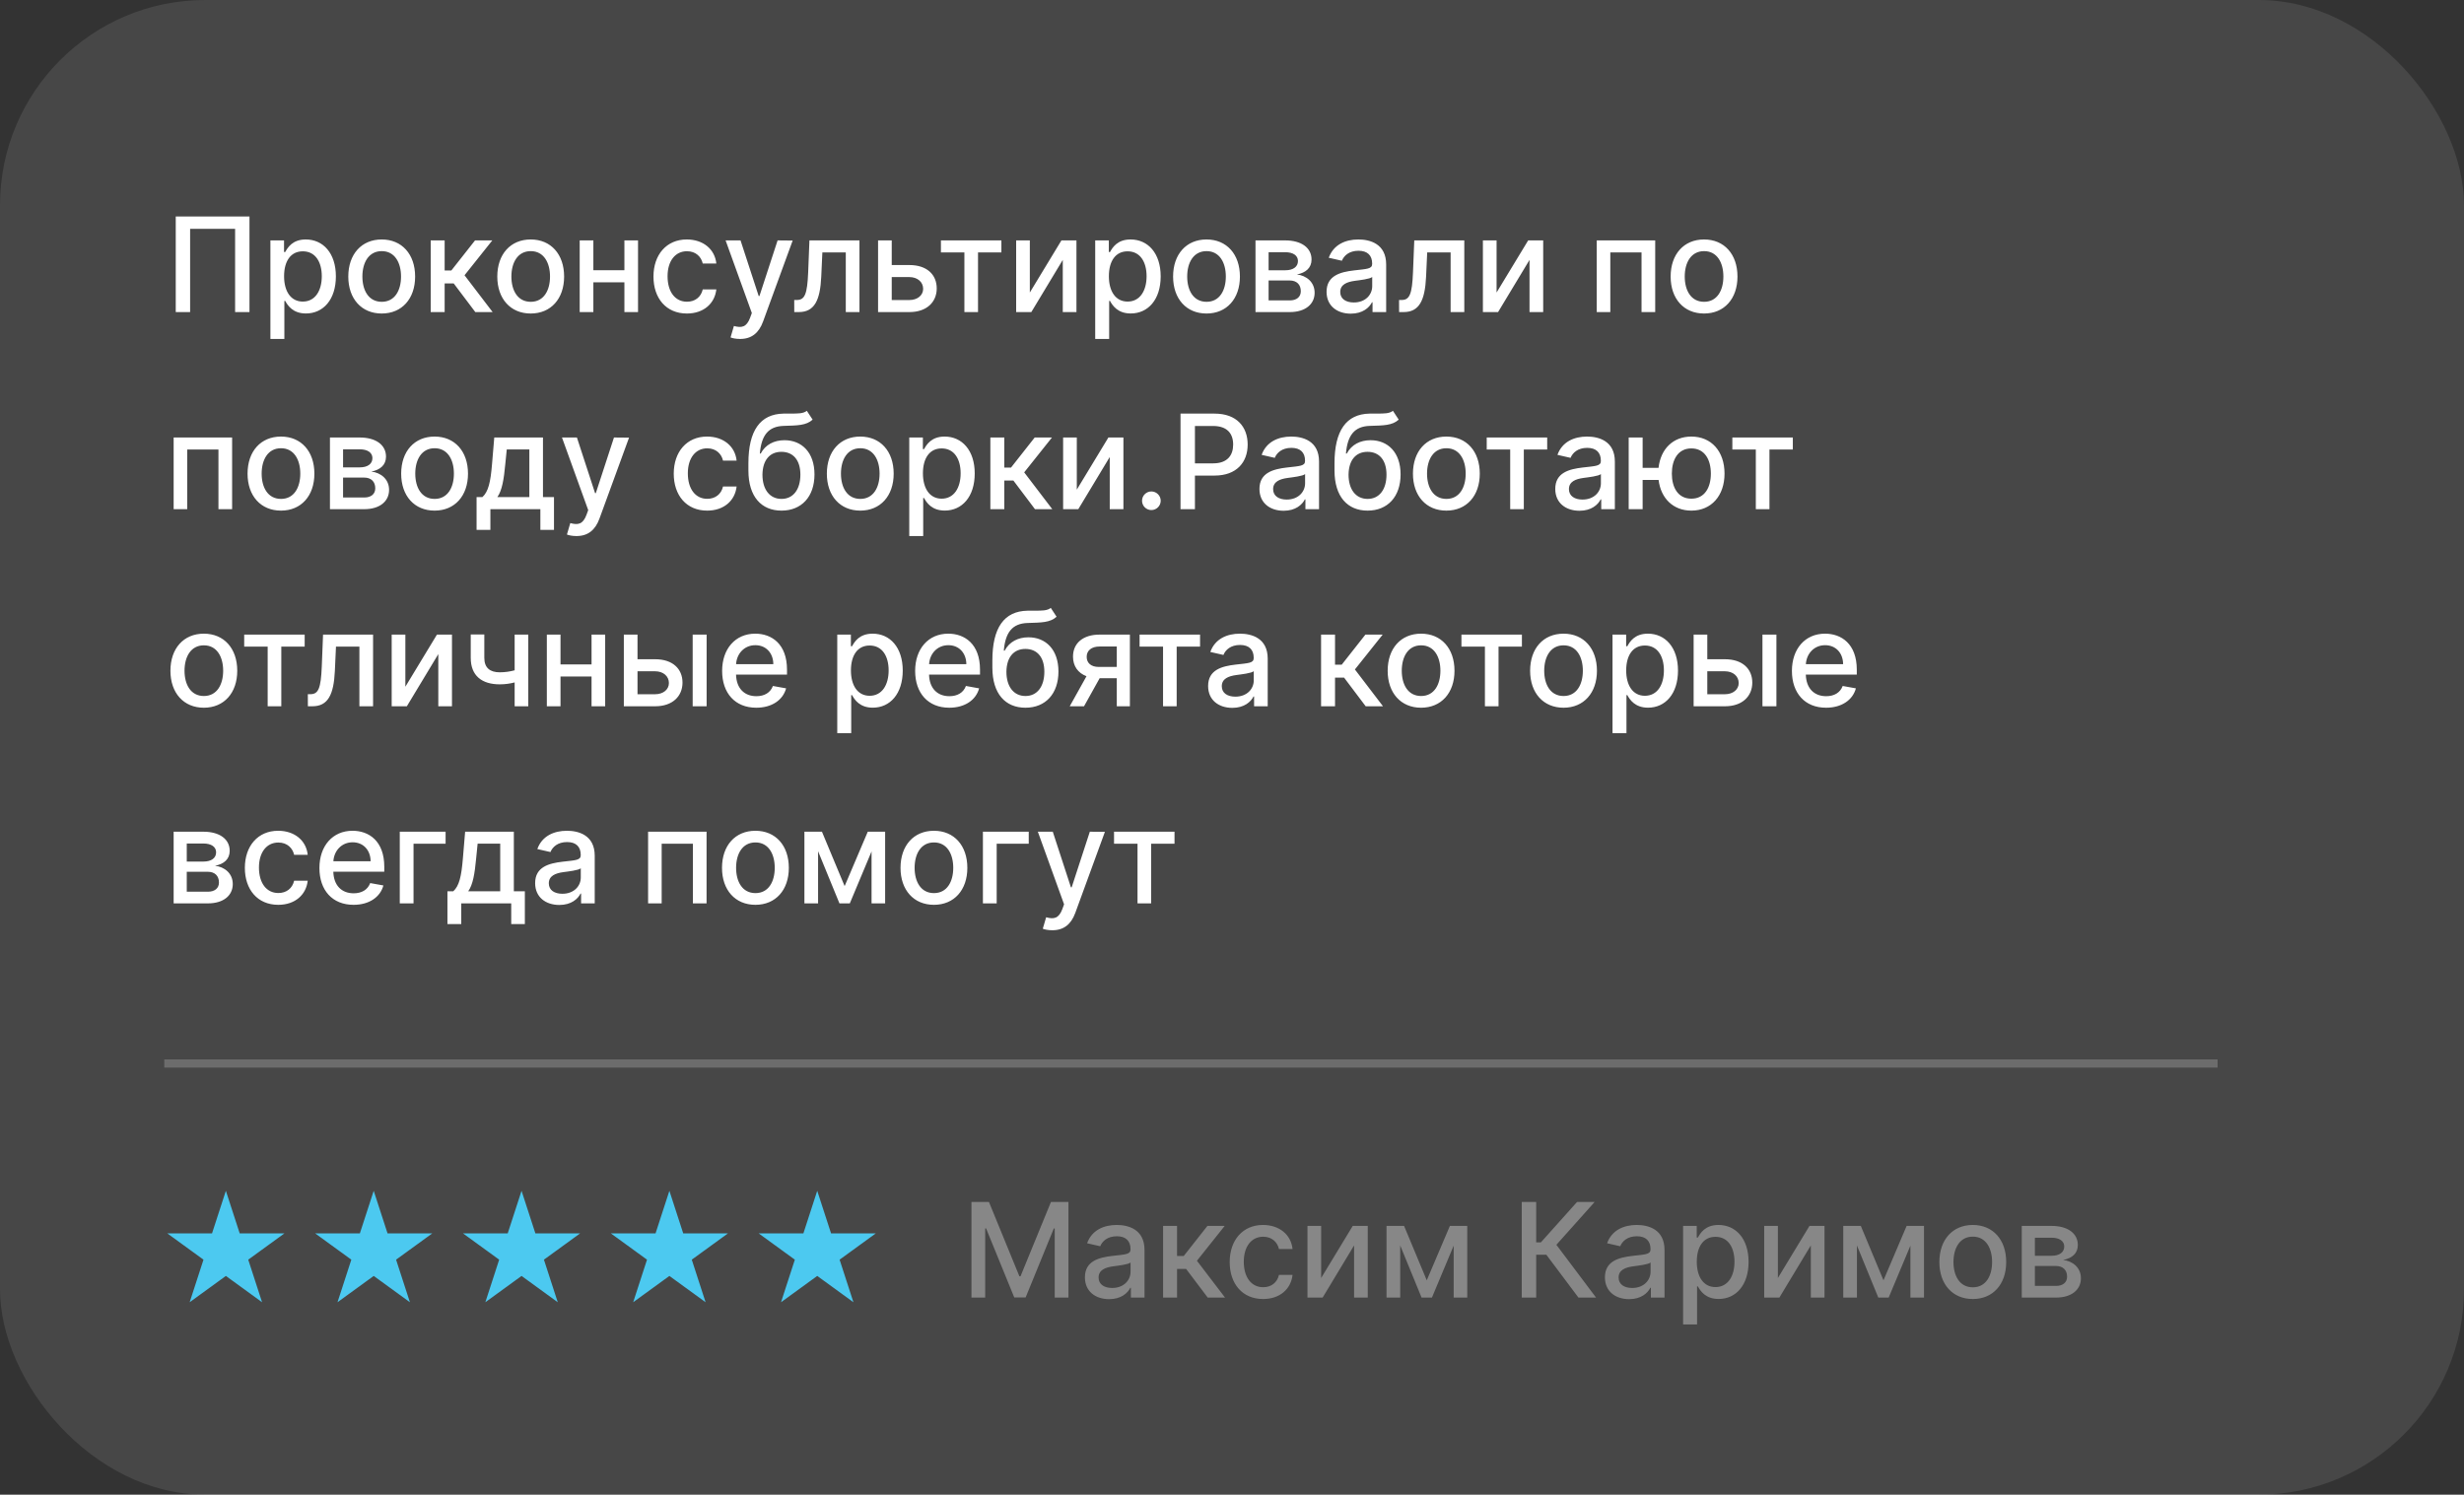 <?xml version="1.0" encoding="UTF-8"?> <svg xmlns="http://www.w3.org/2000/svg" width="300" height="182" viewBox="0 0 300 182" fill="none"><rect x="0" y="0" width="300" height="182" fill="#333333" stroke="none"/> <rect width="300" height="182" rx="25" fill="white" fill-opacity="0.1"></rect> <path d="M30.375 26.364H21.398V38H23.148V27.864H28.625V38H30.375V26.364ZM32.923 41.273H34.622V36.642H34.724C35.031 37.199 35.656 38.17 37.247 38.17C39.361 38.17 40.895 36.477 40.895 33.653C40.895 30.824 39.338 29.159 37.23 29.159C35.611 29.159 35.026 30.148 34.724 30.688H34.582V29.273H32.923V41.273ZM34.588 33.636C34.588 31.812 35.383 30.602 36.867 30.602C38.406 30.602 39.179 31.903 39.179 33.636C39.179 35.386 38.383 36.722 36.867 36.722C35.406 36.722 34.588 35.472 34.588 33.636ZM46.474 38.176C48.935 38.176 50.543 36.375 50.543 33.676C50.543 30.96 48.935 29.159 46.474 29.159C44.014 29.159 42.406 30.96 42.406 33.676C42.406 36.375 44.014 38.176 46.474 38.176ZM46.48 36.75C44.872 36.75 44.122 35.347 44.122 33.67C44.122 32 44.872 30.579 46.48 30.579C48.077 30.579 48.827 32 48.827 33.67C48.827 35.347 48.077 36.75 46.48 36.75ZM52.439 38H54.138V34.511H55.24L57.871 38H59.979L56.558 33.517L59.939 29.273H57.837L54.956 32.932H54.138V29.273H52.439V38ZM64.615 38.176C67.075 38.176 68.683 36.375 68.683 33.676C68.683 30.96 67.075 29.159 64.615 29.159C62.155 29.159 60.547 30.96 60.547 33.676C60.547 36.375 62.155 38.176 64.615 38.176ZM64.621 36.75C63.013 36.75 62.263 35.347 62.263 33.67C62.263 32 63.013 30.579 64.621 30.579C66.217 30.579 66.967 32 66.967 33.67C66.967 35.347 66.217 36.75 64.621 36.75ZM72.244 29.273H70.579V38H72.244V34.375H76.023V38H77.682V29.273H76.023V32.903H72.244V29.273ZM83.631 38.176C85.693 38.176 87.028 36.938 87.216 35.239H85.562C85.347 36.182 84.614 36.739 83.642 36.739C82.204 36.739 81.278 35.54 81.278 33.636C81.278 31.767 82.222 30.591 83.642 30.591C84.722 30.591 85.381 31.273 85.562 32.091H87.216C87.034 30.329 85.597 29.159 83.614 29.159C81.153 29.159 79.562 31.011 79.562 33.676C79.562 36.307 81.097 38.176 83.631 38.176ZM90.106 41.273C91.51 41.273 92.396 40.54 92.902 39.165L96.51 29.29L94.675 29.273L92.465 36.045H92.374L90.163 29.273H88.345L91.538 38.114L91.328 38.693C90.896 39.852 90.288 39.949 89.356 39.693L88.947 41.085C89.152 41.176 89.595 41.273 90.106 41.273ZM96.704 38H97.25C99.153 38 99.852 36.591 99.989 33.705L100.125 30.739H102.977V38H104.642V29.273H98.551L98.398 33.136C98.29 35.83 97.983 36.528 97.011 36.528H96.699L96.704 38ZM108.572 32.273V29.273H106.908V38H110.72C112.857 38 114.05 36.761 114.05 35.119C114.05 33.443 112.857 32.273 110.72 32.273H108.572ZM108.572 33.739H110.72C111.697 33.739 112.396 34.33 112.396 35.17C112.396 35.966 111.697 36.534 110.72 36.534H108.572V33.739ZM114.56 30.739H117.418V38H119.077V30.739H121.923V29.273H114.56V30.739ZM125.385 35.619V29.273H123.72V38H125.567L129.396 31.648V38H131.061V29.273H129.232L125.385 35.619ZM133.345 41.273H135.044V36.642H135.146C135.453 37.199 136.078 38.17 137.669 38.17C139.783 38.17 141.317 36.477 141.317 33.653C141.317 30.824 139.76 29.159 137.652 29.159C136.033 29.159 135.447 30.148 135.146 30.688H135.004V29.273H133.345V41.273ZM135.01 33.636C135.01 31.812 135.805 30.602 137.288 30.602C138.828 30.602 139.601 31.903 139.601 33.636C139.601 35.386 138.805 36.722 137.288 36.722C135.828 36.722 135.01 35.472 135.01 33.636ZM146.896 38.176C149.357 38.176 150.964 36.375 150.964 33.676C150.964 30.96 149.357 29.159 146.896 29.159C144.436 29.159 142.828 30.96 142.828 33.676C142.828 36.375 144.436 38.176 146.896 38.176ZM146.902 36.75C145.294 36.75 144.544 35.347 144.544 33.67C144.544 32 145.294 30.579 146.902 30.579C148.499 30.579 149.249 32 149.249 33.67C149.249 35.347 148.499 36.75 146.902 36.75ZM152.861 38H157.031C158.94 38 160.06 37.034 160.06 35.648C160.06 34.352 159.065 33.557 157.901 33.42C158.974 33.216 159.685 32.625 159.685 31.602C159.685 30.171 158.446 29.273 156.48 29.273H152.861V38ZM154.457 36.58V34.153H157.031C157.872 34.153 158.378 34.648 158.378 35.46C158.378 36.153 157.872 36.58 157.031 36.58H154.457ZM154.457 32.909V30.71H156.48C157.446 30.71 158.031 31.114 158.031 31.784C158.031 32.483 157.452 32.909 156.497 32.909H154.457ZM164.463 38.193C165.906 38.193 166.719 37.46 167.043 36.807H167.111V38H168.77V32.205C168.77 29.665 166.77 29.159 165.384 29.159C163.804 29.159 162.349 29.796 161.781 31.386L163.378 31.75C163.628 31.131 164.264 30.534 165.406 30.534C166.503 30.534 167.065 31.108 167.065 32.097V32.136C167.065 32.756 166.429 32.744 164.861 32.926C163.207 33.119 161.514 33.551 161.514 35.534C161.514 37.25 162.804 38.193 164.463 38.193ZM164.832 36.83C163.872 36.83 163.179 36.398 163.179 35.557C163.179 34.648 163.986 34.324 164.969 34.193C165.52 34.119 166.827 33.972 167.071 33.727V34.852C167.071 35.886 166.247 36.83 164.832 36.83ZM170.345 38H170.891C172.794 38 173.493 36.591 173.629 33.705L173.766 30.739H176.618V38H178.283V29.273H172.192L172.038 33.136C171.93 35.83 171.624 36.528 170.652 36.528H170.339L170.345 38ZM182.213 35.619V29.273H180.548V38H182.395L186.224 31.648V38H187.889V29.273H186.06L182.213 35.619ZM194.408 38H196.061V30.739H199.862V38H201.527V29.273H194.408V38ZM207.474 38.176C209.935 38.176 211.543 36.375 211.543 33.676C211.543 30.96 209.935 29.159 207.474 29.159C205.014 29.159 203.406 30.96 203.406 33.676C203.406 36.375 205.014 38.176 207.474 38.176ZM207.48 36.75C205.872 36.75 205.122 35.347 205.122 33.67C205.122 32 205.872 30.579 207.48 30.579C209.077 30.579 209.827 32 209.827 33.67C209.827 35.347 209.077 36.75 207.48 36.75ZM21.142 62H22.796V54.739H26.597V62H28.261V53.273H21.142V62ZM34.209 62.176C36.669 62.176 38.277 60.375 38.277 57.676C38.277 54.96 36.669 53.159 34.209 53.159C31.749 53.159 30.141 54.96 30.141 57.676C30.141 60.375 31.749 62.176 34.209 62.176ZM34.215 60.75C32.606 60.75 31.857 59.347 31.857 57.67C31.857 56 32.606 54.58 34.215 54.58C35.811 54.58 36.561 56 36.561 57.67C36.561 59.347 35.811 60.75 34.215 60.75ZM40.173 62H44.344C46.253 62 47.372 61.034 47.372 59.648C47.372 58.352 46.378 57.557 45.213 57.42C46.287 57.216 46.997 56.625 46.997 55.602C46.997 54.17 45.758 53.273 43.793 53.273H40.173V62ZM41.77 60.58V58.153H44.344C45.185 58.153 45.69 58.648 45.69 59.46C45.69 60.153 45.185 60.58 44.344 60.58H41.77ZM41.77 56.909V54.71H43.793C44.758 54.71 45.344 55.114 45.344 55.784C45.344 56.483 44.764 56.909 43.81 56.909H41.77ZM52.912 62.176C55.372 62.176 56.98 60.375 56.98 57.676C56.98 54.96 55.372 53.159 52.912 53.159C50.452 53.159 48.844 54.96 48.844 57.676C48.844 60.375 50.452 62.176 52.912 62.176ZM52.918 60.75C51.31 60.75 50.56 59.347 50.56 57.67C50.56 56 51.31 54.58 52.918 54.58C54.514 54.58 55.264 56 55.264 57.67C55.264 59.347 54.514 60.75 52.918 60.75ZM58.024 64.517H59.706V62H65.791V64.517H67.45V60.528H66.109V53.273H60.178L59.905 56.528C59.723 58.727 59.456 59.875 58.734 60.528H58.024V64.517ZM60.553 60.528C61.132 59.716 61.348 58.364 61.519 56.528L61.7 54.727H64.45V60.528H60.553ZM70.185 65.273C71.588 65.273 72.474 64.54 72.98 63.165L76.588 53.29L74.753 53.273L72.543 60.045H72.452L70.242 53.273H68.423L71.617 62.114L71.406 62.693C70.974 63.852 70.367 63.949 69.435 63.693L69.026 65.085C69.23 65.176 69.673 65.273 70.185 65.273ZM86.099 62.176C88.162 62.176 89.497 60.938 89.685 59.239H88.031C87.815 60.182 87.082 60.739 86.111 60.739C84.673 60.739 83.747 59.54 83.747 57.636C83.747 55.767 84.69 54.591 86.111 54.591C87.19 54.591 87.849 55.273 88.031 56.091H89.685C89.503 54.33 88.065 53.159 86.082 53.159C83.622 53.159 82.031 55.011 82.031 57.676C82.031 60.307 83.565 62.176 86.099 62.176ZM98.234 50.023C97.808 50.364 97.16 50.364 96.257 50.358C95.99 50.358 95.7 50.358 95.382 50.364C92.553 50.42 91.121 52.432 91.121 56.42V57.284C91.121 60.489 92.712 62.176 95.149 62.176C97.587 62.176 99.166 60.483 99.166 57.767C99.166 55.085 97.615 53.602 95.513 53.602C94.246 53.602 93.189 54.142 92.621 55.222H92.513C92.706 53.011 93.535 51.915 95.422 51.858C97.098 51.807 98.16 51.812 98.939 51.097L98.234 50.023ZM95.155 60.75C93.712 60.75 92.831 59.597 92.831 57.795C92.854 56.028 93.723 55.017 95.138 55.017C96.575 55.017 97.45 56.028 97.45 57.795C97.45 59.602 96.575 60.75 95.155 60.75ZM104.74 62.176C107.2 62.176 108.808 60.375 108.808 57.676C108.808 54.96 107.2 53.159 104.74 53.159C102.28 53.159 100.672 54.96 100.672 57.676C100.672 60.375 102.28 62.176 104.74 62.176ZM104.746 60.75C103.138 60.75 102.388 59.347 102.388 57.67C102.388 56 103.138 54.58 104.746 54.58C106.342 54.58 107.092 56 107.092 57.67C107.092 59.347 106.342 60.75 104.746 60.75ZM110.705 65.273H112.403V60.642H112.506C112.812 61.199 113.438 62.17 115.028 62.17C117.142 62.17 118.676 60.477 118.676 57.653C118.676 54.824 117.119 53.159 115.011 53.159C113.392 53.159 112.807 54.148 112.506 54.688H112.364V53.273H110.705V65.273ZM112.369 57.636C112.369 55.812 113.165 54.602 114.648 54.602C116.188 54.602 116.96 55.903 116.96 57.636C116.96 59.386 116.165 60.722 114.648 60.722C113.188 60.722 112.369 59.472 112.369 57.636ZM120.58 62H122.278V58.511H123.381L126.011 62H128.119L124.699 57.517L128.08 53.273H125.977L123.097 56.932H122.278V53.273H120.58V62ZM131.104 59.619V53.273H129.439V62H131.286L135.115 55.648V62H136.78V53.273H134.95L131.104 59.619ZM140.183 62.108C140.803 62.108 141.32 61.602 141.32 60.972C141.32 60.352 140.803 59.841 140.183 59.841C139.558 59.841 139.047 60.352 139.047 60.972C139.047 61.602 139.558 62.108 140.183 62.108ZM143.732 62H145.487V57.909H147.874C150.572 57.909 151.908 56.278 151.908 54.131C151.908 51.989 150.584 50.364 147.879 50.364H143.732V62ZM145.487 56.42V51.869H147.692C149.43 51.869 150.141 52.812 150.141 54.131C150.141 55.449 149.43 56.42 147.714 56.42H145.487ZM156.291 62.193C157.734 62.193 158.547 61.46 158.871 60.807H158.939V62H160.598V56.205C160.598 53.665 158.598 53.159 157.212 53.159C155.632 53.159 154.178 53.795 153.609 55.386L155.206 55.75C155.456 55.131 156.092 54.534 157.234 54.534C158.331 54.534 158.893 55.108 158.893 56.097V56.136C158.893 56.756 158.257 56.744 156.689 56.926C155.036 57.119 153.342 57.551 153.342 59.534C153.342 61.25 154.632 62.193 156.291 62.193ZM156.661 60.83C155.7 60.83 155.007 60.398 155.007 59.557C155.007 58.648 155.814 58.324 156.797 58.193C157.348 58.119 158.655 57.972 158.899 57.727V58.852C158.899 59.886 158.075 60.83 156.661 60.83ZM169.594 50.023C169.168 50.364 168.52 50.364 167.616 50.358C167.349 50.358 167.06 50.358 166.741 50.364C163.912 50.42 162.48 52.432 162.48 56.42V57.284C162.48 60.489 164.071 62.176 166.509 62.176C168.946 62.176 170.526 60.483 170.526 57.767C170.526 55.085 168.974 53.602 166.872 53.602C165.605 53.602 164.548 54.142 163.98 55.222H163.872C164.065 53.011 164.895 51.915 166.781 51.858C168.457 51.807 169.52 51.812 170.298 51.097L169.594 50.023ZM166.514 60.75C165.071 60.75 164.19 59.597 164.19 57.795C164.213 56.028 165.082 55.017 166.497 55.017C167.935 55.017 168.81 56.028 168.81 57.795C168.81 59.602 167.935 60.75 166.514 60.75ZM176.099 62.176C178.56 62.176 180.168 60.375 180.168 57.676C180.168 54.96 178.56 53.159 176.099 53.159C173.639 53.159 172.031 54.96 172.031 57.676C172.031 60.375 173.639 62.176 176.099 62.176ZM176.105 60.75C174.497 60.75 173.747 59.347 173.747 57.67C173.747 56 174.497 54.58 176.105 54.58C177.702 54.58 178.452 56 178.452 57.67C178.452 59.347 177.702 60.75 176.105 60.75ZM181.013 54.739H183.871V62H185.53V54.739H188.376V53.273H181.013V54.739ZM192.307 62.193C193.75 62.193 194.562 61.46 194.886 60.807H194.955V62H196.614V56.205C196.614 53.665 194.614 53.159 193.227 53.159C191.648 53.159 190.193 53.795 189.625 55.386L191.222 55.75C191.472 55.131 192.108 54.534 193.25 54.534C194.347 54.534 194.909 55.108 194.909 56.097V56.136C194.909 56.756 194.273 56.744 192.705 56.926C191.051 57.119 189.358 57.551 189.358 59.534C189.358 61.25 190.648 62.193 192.307 62.193ZM192.676 60.83C191.716 60.83 191.023 60.398 191.023 59.557C191.023 58.648 191.83 58.324 192.812 58.193C193.364 58.119 194.67 57.972 194.915 57.727V58.852C194.915 59.886 194.091 60.83 192.676 60.83ZM199.996 53.273H198.297V62H199.996V58.443H201.939C202.217 60.699 203.734 62.176 205.928 62.176C208.371 62.176 209.967 60.352 209.967 57.67C209.967 54.966 208.371 53.159 205.928 53.159C203.706 53.159 202.189 54.659 201.933 56.966H199.996V53.273ZM205.928 60.722C204.286 60.722 203.553 59.335 203.553 57.67C203.553 56 204.286 54.602 205.928 54.602C207.575 54.602 208.303 56.006 208.303 57.67C208.303 59.33 207.575 60.722 205.928 60.722ZM210.919 54.739H213.777V62H215.436V54.739H218.283V53.273H210.919V54.739ZM24.818 86.176C27.278 86.176 28.886 84.375 28.886 81.676C28.886 78.96 27.278 77.159 24.818 77.159C22.358 77.159 20.75 78.96 20.75 81.676C20.75 84.375 22.358 86.176 24.818 86.176ZM24.824 84.75C23.216 84.75 22.466 83.347 22.466 81.671C22.466 80 23.216 78.579 24.824 78.579C26.421 78.579 27.171 80 27.171 81.671C27.171 83.347 26.421 84.75 24.824 84.75ZM29.732 78.739H32.59V86H34.249V78.739H37.095V77.273H29.732V78.739ZM37.486 86H38.031C39.935 86 40.633 84.591 40.77 81.704L40.906 78.739H43.758V86H45.423V77.273H39.332L39.179 81.136C39.071 83.829 38.764 84.528 37.793 84.528H37.48L37.486 86ZM49.354 83.619V77.273H47.689V86H49.535L53.365 79.648V86H55.03V77.273H53.2L49.354 83.619ZM64.32 77.273H62.66V81.619C62.087 81.773 61.507 81.864 60.842 81.864C59.683 81.864 58.967 81.341 58.967 80.108V77.256H57.314V80.108C57.314 82.29 58.683 83.329 60.842 83.329C61.501 83.329 62.104 83.239 62.66 83.097V86H64.32V77.273ZM68.244 77.273H66.579V86H68.244V82.375H72.023V86H73.682V77.273H72.023V80.903H68.244V77.273ZM77.619 80.273V77.273H75.954V86H79.767C81.903 86 83.097 84.761 83.097 83.119C83.097 81.443 81.903 80.273 79.767 80.273H77.619ZM84.335 86H86.034V77.273H84.335V86ZM77.619 81.739H79.767C80.744 81.739 81.443 82.329 81.443 83.171C81.443 83.966 80.744 84.534 79.767 84.534H77.619V81.739ZM92.075 86.176C93.979 86.176 95.325 85.239 95.712 83.818L94.104 83.528C93.797 84.352 93.058 84.773 92.092 84.773C90.638 84.773 89.66 83.829 89.615 82.148H95.82V81.546C95.82 78.392 93.933 77.159 91.956 77.159C89.524 77.159 87.922 79.011 87.922 81.693C87.922 84.403 89.501 86.176 92.075 86.176ZM89.621 80.875C89.689 79.636 90.587 78.562 91.967 78.562C93.285 78.562 94.149 79.54 94.155 80.875H89.621ZM101.939 89.273H103.638V84.642H103.74C104.047 85.199 104.672 86.171 106.263 86.171C108.376 86.171 109.911 84.477 109.911 81.653C109.911 78.824 108.354 77.159 106.246 77.159C104.626 77.159 104.041 78.148 103.74 78.688H103.598V77.273H101.939V89.273ZM103.604 81.636C103.604 79.812 104.399 78.602 105.882 78.602C107.422 78.602 108.195 79.903 108.195 81.636C108.195 83.386 107.399 84.722 105.882 84.722C104.422 84.722 103.604 83.472 103.604 81.636ZM115.575 86.176C117.479 86.176 118.825 85.239 119.212 83.818L117.604 83.528C117.297 84.352 116.558 84.773 115.592 84.773C114.138 84.773 113.161 83.829 113.115 82.148H119.32V81.546C119.32 78.392 117.433 77.159 115.456 77.159C113.024 77.159 111.422 79.011 111.422 81.693C111.422 84.403 113.001 86.176 115.575 86.176ZM113.121 80.875C113.189 79.636 114.087 78.562 115.467 78.562C116.786 78.562 117.649 79.54 117.655 80.875H113.121ZM127.938 74.023C127.511 74.364 126.864 74.364 125.96 74.358C125.693 74.358 125.403 74.358 125.085 74.364C122.256 74.421 120.824 76.432 120.824 80.421V81.284C120.824 84.489 122.415 86.176 124.852 86.176C127.29 86.176 128.869 84.483 128.869 81.767C128.869 79.085 127.318 77.602 125.216 77.602C123.949 77.602 122.892 78.142 122.324 79.222H122.216C122.409 77.011 123.239 75.915 125.125 75.858C126.801 75.807 127.864 75.812 128.642 75.097L127.938 74.023ZM124.858 84.75C123.415 84.75 122.534 83.597 122.534 81.796C122.557 80.028 123.426 79.017 124.841 79.017C126.278 79.017 127.153 80.028 127.153 81.796C127.153 83.602 126.278 84.75 124.858 84.75ZM135.972 86H137.568V77.273H133.881C131.869 77.273 130.642 78.312 130.642 79.954C130.642 81.102 131.244 81.949 132.284 82.341L130.244 86H131.983L133.886 82.585H135.972V86ZM135.972 81.21H133.767C132.841 81.21 132.301 80.722 132.307 79.977C132.301 79.227 132.886 78.722 133.881 78.722H135.972V81.21ZM138.747 78.739H141.605V86H143.264V78.739H146.111V77.273H138.747V78.739ZM150.041 86.193C151.484 86.193 152.297 85.46 152.621 84.807H152.689V86H154.348V80.204C154.348 77.665 152.348 77.159 150.962 77.159C149.382 77.159 147.928 77.796 147.359 79.386L148.956 79.75C149.206 79.131 149.842 78.534 150.984 78.534C152.081 78.534 152.643 79.108 152.643 80.097V80.136C152.643 80.756 152.007 80.744 150.439 80.926C148.786 81.119 147.092 81.551 147.092 83.534C147.092 85.25 148.382 86.193 150.041 86.193ZM150.411 84.829C149.45 84.829 148.757 84.398 148.757 83.557C148.757 82.648 149.564 82.324 150.547 82.193C151.098 82.119 152.405 81.972 152.649 81.727V82.852C152.649 83.886 151.825 84.829 150.411 84.829ZM160.845 86H162.544V82.511H163.646L166.277 86H168.385L164.964 81.517L168.345 77.273H166.243L163.362 80.932H162.544V77.273H160.845V86ZM173.021 86.176C175.482 86.176 177.089 84.375 177.089 81.676C177.089 78.96 175.482 77.159 173.021 77.159C170.561 77.159 168.953 78.96 168.953 81.676C168.953 84.375 170.561 86.176 173.021 86.176ZM173.027 84.75C171.419 84.75 170.669 83.347 170.669 81.671C170.669 80 171.419 78.579 173.027 78.579C174.624 78.579 175.374 80 175.374 81.671C175.374 83.347 174.624 84.75 173.027 84.75ZM177.935 78.739H180.793V86H182.452V78.739H185.298V77.273H177.935V78.739ZM190.365 86.176C192.825 86.176 194.433 84.375 194.433 81.676C194.433 78.96 192.825 77.159 190.365 77.159C187.905 77.159 186.297 78.96 186.297 81.676C186.297 84.375 187.905 86.176 190.365 86.176ZM190.371 84.75C188.763 84.75 188.013 83.347 188.013 81.671C188.013 80 188.763 78.579 190.371 78.579C191.967 78.579 192.717 80 192.717 81.671C192.717 83.347 191.967 84.75 190.371 84.75ZM196.33 89.273H198.028V84.642H198.131C198.438 85.199 199.062 86.171 200.653 86.171C202.767 86.171 204.301 84.477 204.301 81.653C204.301 78.824 202.744 77.159 200.636 77.159C199.017 77.159 198.432 78.148 198.131 78.688H197.989V77.273H196.33V89.273ZM197.994 81.636C197.994 79.812 198.79 78.602 200.273 78.602C201.812 78.602 202.585 79.903 202.585 81.636C202.585 83.386 201.79 84.722 200.273 84.722C198.812 84.722 197.994 83.472 197.994 81.636ZM207.869 80.273V77.273H206.205V86H210.017C212.153 86 213.347 84.761 213.347 83.119C213.347 81.443 212.153 80.273 210.017 80.273H207.869ZM214.585 86H216.284V77.273H214.585V86ZM207.869 81.739H210.017C210.994 81.739 211.693 82.329 211.693 83.171C211.693 83.966 210.994 84.534 210.017 84.534H207.869V81.739ZM222.325 86.176C224.229 86.176 225.575 85.239 225.962 83.818L224.354 83.528C224.047 84.352 223.308 84.773 222.342 84.773C220.888 84.773 219.911 83.829 219.865 82.148H226.07V81.546C226.07 78.392 224.183 77.159 222.206 77.159C219.774 77.159 218.172 79.011 218.172 81.693C218.172 84.403 219.751 86.176 222.325 86.176ZM219.871 80.875C219.939 79.636 220.837 78.562 222.217 78.562C223.536 78.562 224.399 79.54 224.405 80.875H219.871ZM21.142 110H25.312C27.222 110 28.341 109.034 28.341 107.648C28.341 106.352 27.347 105.557 26.182 105.42C27.256 105.216 27.966 104.625 27.966 103.602C27.966 102.17 26.727 101.273 24.761 101.273H21.142V110ZM22.739 108.58V106.153H25.312C26.153 106.153 26.659 106.648 26.659 107.46C26.659 108.153 26.153 108.58 25.312 108.58H22.739ZM22.739 104.909V102.71H24.761C25.727 102.71 26.312 103.114 26.312 103.784C26.312 104.483 25.733 104.909 24.778 104.909H22.739ZM33.881 110.176C35.943 110.176 37.278 108.938 37.466 107.239H35.812C35.597 108.182 34.864 108.739 33.892 108.739C32.455 108.739 31.528 107.54 31.528 105.636C31.528 103.767 32.472 102.591 33.892 102.591C34.972 102.591 35.631 103.273 35.812 104.091H37.466C37.284 102.33 35.847 101.159 33.864 101.159C31.403 101.159 29.812 103.011 29.812 105.676C29.812 108.307 31.347 110.176 33.881 110.176ZM43.044 110.176C44.947 110.176 46.294 109.239 46.68 107.818L45.072 107.528C44.766 108.352 44.027 108.773 43.061 108.773C41.606 108.773 40.629 107.83 40.584 106.148H46.788V105.545C46.788 102.392 44.902 101.159 42.925 101.159C40.493 101.159 38.891 103.011 38.891 105.693C38.891 108.403 40.47 110.176 43.044 110.176ZM40.59 104.875C40.658 103.636 41.555 102.562 42.936 102.562C44.254 102.562 45.118 103.54 45.124 104.875H40.59ZM54.253 101.273H48.673V110H50.349V102.739H54.253V101.273ZM54.477 112.517H56.159V110H62.244V112.517H63.903V108.528H62.562V101.273H56.631L56.358 104.528C56.176 106.727 55.909 107.875 55.188 108.528H54.477V112.517ZM57.006 108.528C57.585 107.716 57.801 106.364 57.972 104.528L58.153 102.727H60.903V108.528H57.006ZM68.104 110.193C69.547 110.193 70.359 109.46 70.683 108.807H70.751V110H72.41V104.205C72.41 101.665 70.41 101.159 69.024 101.159C67.445 101.159 65.99 101.795 65.422 103.386L67.019 103.75C67.269 103.131 67.905 102.534 69.047 102.534C70.144 102.534 70.706 103.108 70.706 104.097V104.136C70.706 104.756 70.07 104.744 68.501 104.926C66.848 105.119 65.155 105.551 65.155 107.534C65.155 109.25 66.445 110.193 68.104 110.193ZM68.473 108.83C67.513 108.83 66.82 108.398 66.82 107.557C66.82 106.648 67.626 106.324 68.609 106.193C69.16 106.119 70.467 105.972 70.712 105.727V106.852C70.712 107.886 69.888 108.83 68.473 108.83ZM78.908 110H80.561V102.739H84.362V110H86.027V101.273H78.908V110ZM91.974 110.176C94.435 110.176 96.043 108.375 96.043 105.676C96.043 102.96 94.435 101.159 91.974 101.159C89.514 101.159 87.906 102.96 87.906 105.676C87.906 108.375 89.514 110.176 91.974 110.176ZM91.98 108.75C90.372 108.75 89.622 107.347 89.622 105.67C89.622 104 90.372 102.58 91.98 102.58C93.577 102.58 94.327 104 94.327 105.67C94.327 107.347 93.577 108.75 91.98 108.75ZM102.837 107.898L100.075 101.273H97.939V110H99.604V103.653L102.206 110H103.467L106.115 103.676V110H107.768V101.273H105.655L102.837 107.898ZM113.709 110.176C116.169 110.176 117.777 108.375 117.777 105.676C117.777 102.96 116.169 101.159 113.709 101.159C111.249 101.159 109.641 102.96 109.641 105.676C109.641 108.375 111.249 110.176 113.709 110.176ZM113.714 108.75C112.107 108.75 111.357 107.347 111.357 105.67C111.357 104 112.107 102.58 113.714 102.58C115.311 102.58 116.061 104 116.061 105.67C116.061 107.347 115.311 108.75 113.714 108.75ZM125.253 101.273H119.673V110H121.349V102.739H125.253V101.273ZM128.122 113.273C129.526 113.273 130.412 112.54 130.918 111.165L134.526 101.29L132.69 101.273L130.48 108.045H130.389L128.179 101.273H126.361L129.554 110.114L129.344 110.693C128.912 111.852 128.304 111.949 127.372 111.693L126.963 113.085C127.168 113.176 127.611 113.273 128.122 113.273ZM135.638 102.739H138.496V110H140.155V102.739H143.001V101.273H135.638V102.739Z" fill="white"></path> <rect x="20" y="129" width="250" height="1" fill="white" fill-opacity="0.2"></rect> <path d="M27.5 145L29.184 150.182H34.633L30.224 153.385L31.908 158.568L27.5 155.365L23.092 158.568L24.776 153.385L20.367 150.182H25.816L27.5 145Z" fill="#4CC9F0"></path> <path d="M45.5 145L47.184 150.182H52.633L48.224 153.385L49.908 158.568L45.5 155.365L41.092 158.568L42.776 153.385L38.367 150.182H43.816L45.5 145Z" fill="#4CC9F0"></path> <path d="M63.5 145L65.184 150.182H70.633L66.225 153.385L67.908 158.568L63.5 155.365L59.092 158.568L60.776 153.385L56.367 150.182H61.816L63.5 145Z" fill="#4CC9F0"></path> <path d="M81.5 145L83.184 150.182H88.633L84.225 153.385L85.908 158.568L81.5 155.365L77.092 158.568L78.775 153.385L74.367 150.182H79.816L81.5 145Z" fill="#4CC9F0"></path> <path d="M99.5 145L101.184 150.182H106.633L102.225 153.385L103.908 158.568L99.5 155.365L95.092 158.568L96.775 153.385L92.367 150.182H97.816L99.5 145Z" fill="#4CC9F0"></path> <path opacity="0.35" d="M118.278 146.364V158H119.949V149.574H120.057L123.489 157.983H124.875L128.307 149.58H128.415V158H130.085V146.364H127.955L124.25 155.409H124.114L120.409 146.364H118.278ZM135.041 158.193C136.484 158.193 137.297 157.46 137.621 156.807H137.689V158H139.348V152.205C139.348 149.665 137.348 149.159 135.962 149.159C134.382 149.159 132.928 149.795 132.359 151.386L133.956 151.75C134.206 151.131 134.842 150.534 135.984 150.534C137.081 150.534 137.643 151.108 137.643 152.097V152.136C137.643 152.756 137.007 152.744 135.439 152.926C133.786 153.119 132.092 153.551 132.092 155.534C132.092 157.25 133.382 158.193 135.041 158.193ZM135.411 156.83C134.45 156.83 133.757 156.398 133.757 155.557C133.757 154.648 134.564 154.324 135.547 154.193C136.098 154.119 137.405 153.972 137.649 153.727V154.852C137.649 155.886 136.825 156.83 135.411 156.83ZM141.611 158H143.31V154.511H144.412L147.043 158H149.151L145.73 153.517L149.111 149.273H147.009L144.128 152.932H143.31V149.273H141.611V158ZM153.787 158.176C155.849 158.176 157.185 156.938 157.372 155.239H155.719C155.503 156.182 154.77 156.739 153.798 156.739C152.361 156.739 151.435 155.54 151.435 153.636C151.435 151.767 152.378 150.591 153.798 150.591C154.878 150.591 155.537 151.273 155.719 152.091H157.372C157.19 150.33 155.753 149.159 153.77 149.159C151.31 149.159 149.719 151.011 149.719 153.676C149.719 156.307 151.253 158.176 153.787 158.176ZM160.854 155.619V149.273H159.189V158H161.036L164.865 151.648V158H166.53V149.273H164.7L160.854 155.619ZM173.712 155.898L170.95 149.273H168.814V158H170.479V151.653L173.081 158H174.342L176.99 151.676V158H178.643V149.273H176.53L173.712 155.898ZM192.182 158H194.324L189.494 151.574L194.148 146.364H192.006L187.608 151.278H187.034V146.364H185.278V158H187.034V152.784H188.273L192.182 158ZM198.354 158.193C199.797 158.193 200.609 157.46 200.933 156.807H201.001V158H202.661V152.205C202.661 149.665 200.661 149.159 199.274 149.159C197.695 149.159 196.24 149.795 195.672 151.386L197.268 151.75C197.518 151.131 198.155 150.534 199.297 150.534C200.393 150.534 200.956 151.108 200.956 152.097V152.136C200.956 152.756 200.32 152.744 198.751 152.926C197.098 153.119 195.405 153.551 195.405 155.534C195.405 157.25 196.695 158.193 198.354 158.193ZM198.723 156.83C197.763 156.83 197.07 156.398 197.07 155.557C197.07 154.648 197.876 154.324 198.859 154.193C199.411 154.119 200.717 153.972 200.962 153.727V154.852C200.962 155.886 200.138 156.83 198.723 156.83ZM204.923 161.273H206.622V156.642H206.724C207.031 157.199 207.656 158.17 209.247 158.17C211.361 158.17 212.895 156.477 212.895 153.653C212.895 150.824 211.338 149.159 209.23 149.159C207.611 149.159 207.026 150.148 206.724 150.688H206.582V149.273H204.923V161.273ZM206.588 153.636C206.588 151.812 207.384 150.602 208.866 150.602C210.406 150.602 211.179 151.903 211.179 153.636C211.179 155.386 210.384 156.722 208.866 156.722C207.406 156.722 206.588 155.472 206.588 153.636ZM216.463 155.619V149.273H214.798V158H216.645L220.474 151.648V158H222.139V149.273H220.31L216.463 155.619ZM229.321 155.898L226.56 149.273H224.423V158H226.088V151.653L228.69 158H229.952L232.599 151.676V158H234.253V149.273H232.139L229.321 155.898ZM240.193 158.176C242.653 158.176 244.261 156.375 244.261 153.676C244.261 150.96 242.653 149.159 240.193 149.159C237.733 149.159 236.125 150.96 236.125 153.676C236.125 156.375 237.733 158.176 240.193 158.176ZM240.199 156.75C238.591 156.75 237.841 155.347 237.841 153.67C237.841 152 238.591 150.58 240.199 150.58C241.795 150.58 242.545 152 242.545 153.67C242.545 155.347 241.795 156.75 240.199 156.75ZM246.158 158H250.328C252.237 158 253.357 157.034 253.357 155.648C253.357 154.352 252.362 153.557 251.197 153.42C252.271 153.216 252.982 152.625 252.982 151.602C252.982 150.17 251.743 149.273 249.777 149.273H246.158V158ZM247.754 156.58V154.153H250.328C251.169 154.153 251.675 154.648 251.675 155.46C251.675 156.153 251.169 156.58 250.328 156.58H247.754ZM247.754 152.909V150.71H249.777C250.743 150.71 251.328 151.114 251.328 151.784C251.328 152.483 250.749 152.909 249.794 152.909H247.754Z" fill="white"></path> </svg> 